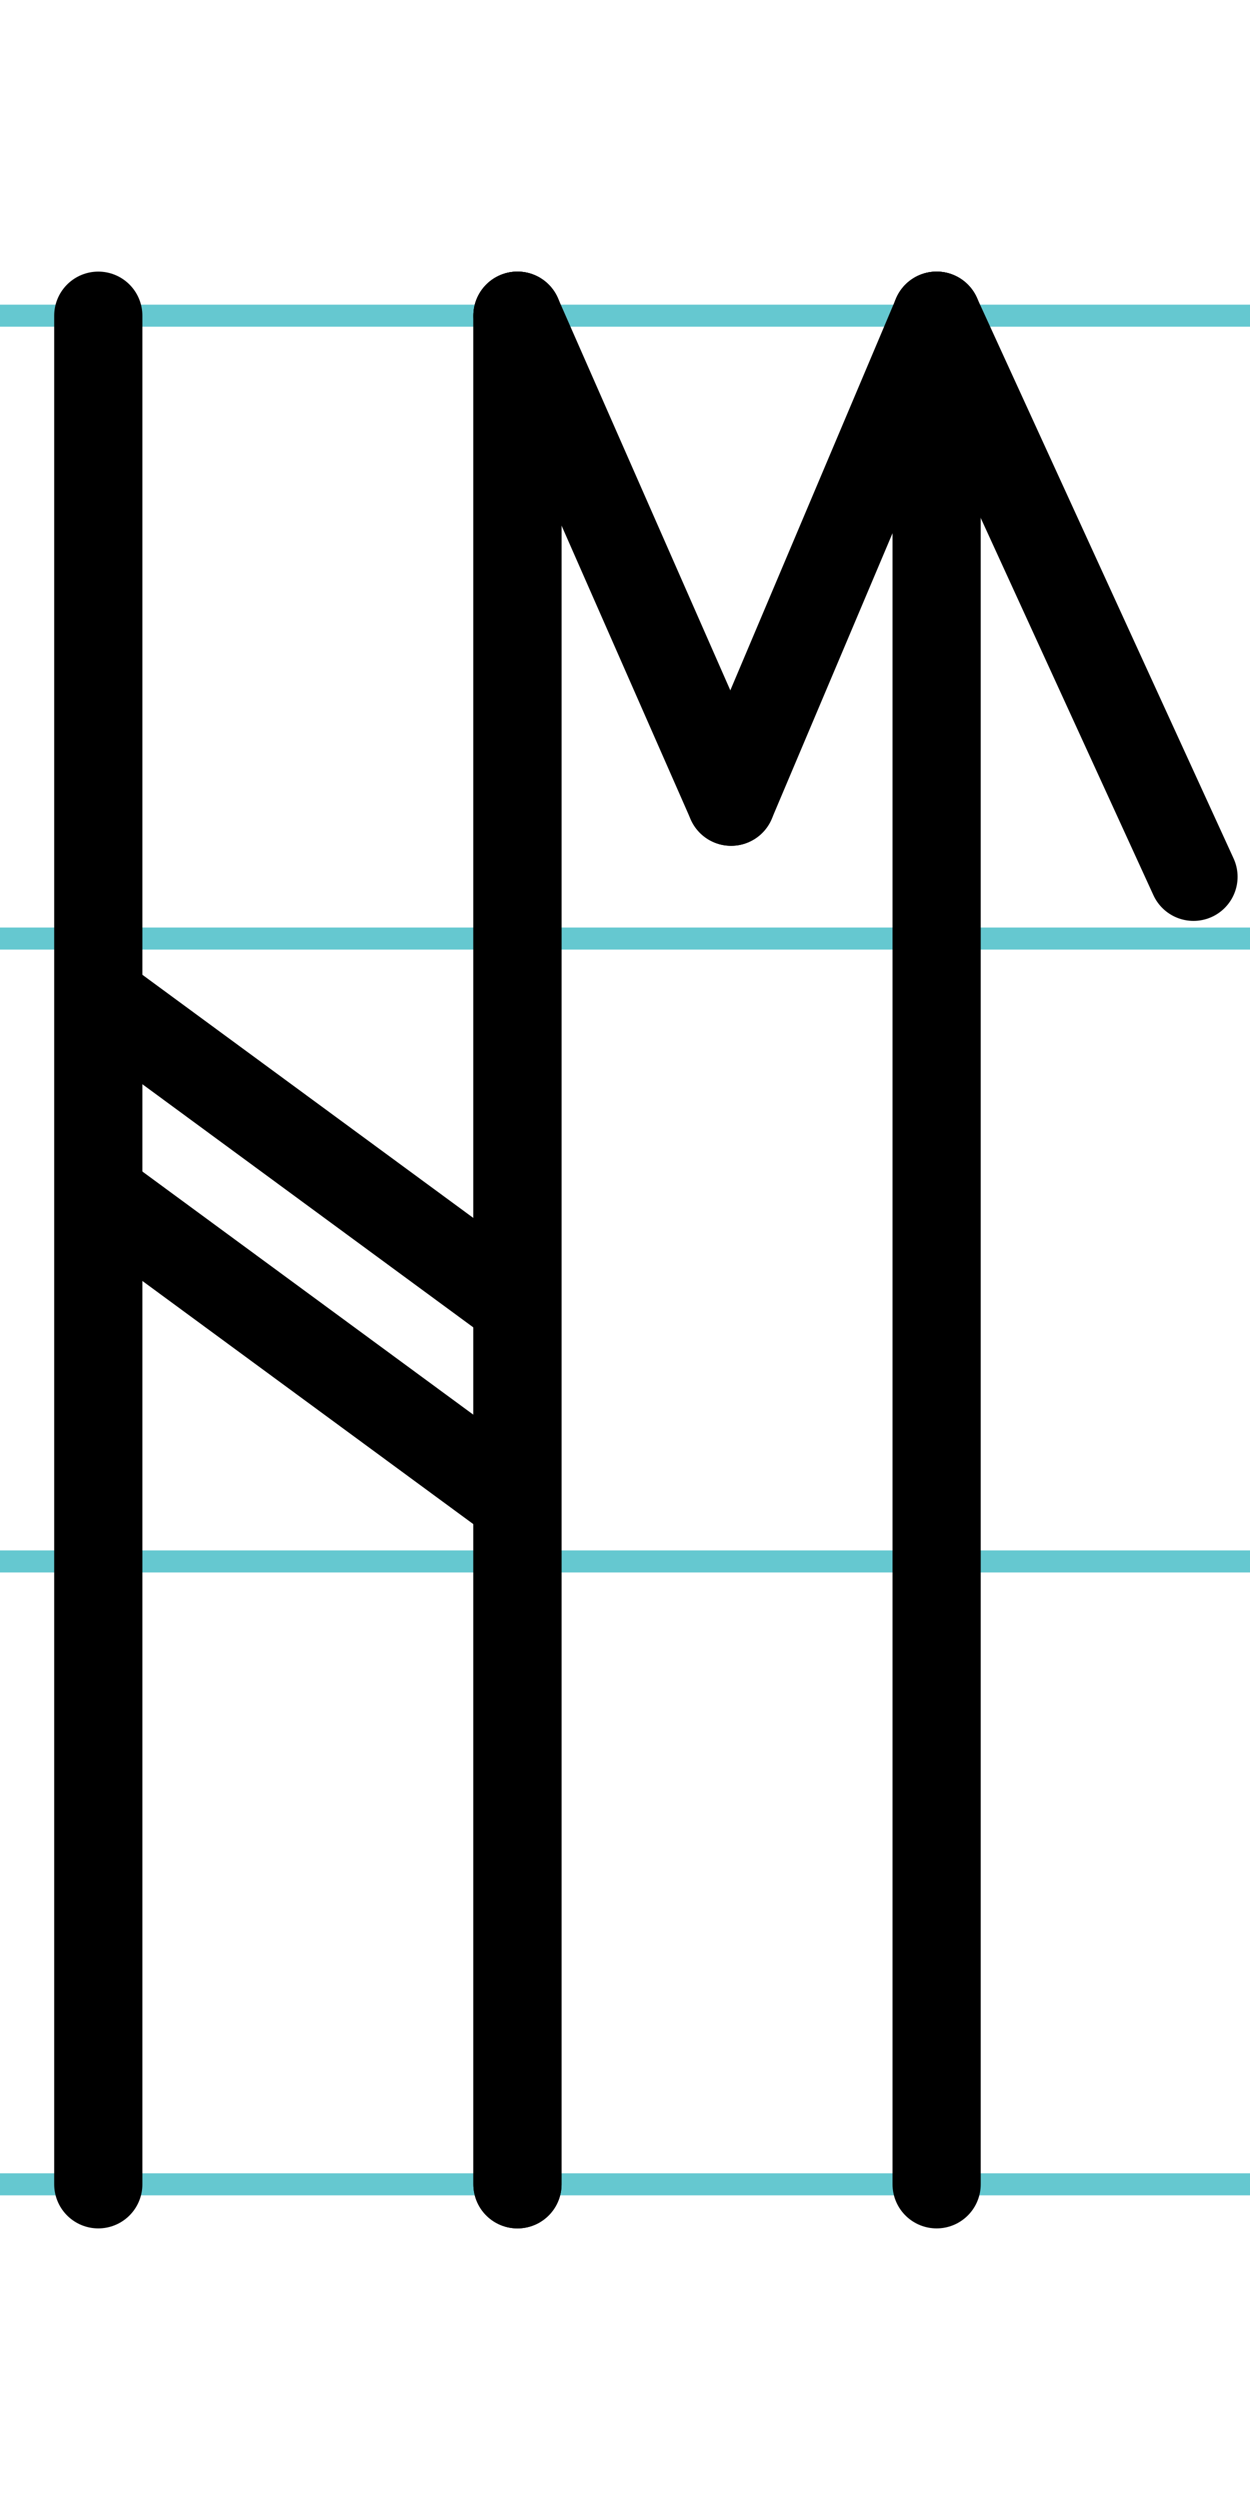 <?xml version="1.0" encoding="UTF-8"?>
<svg xmlns="http://www.w3.org/2000/svg" width="20mm" height="40mm" viewBox="0 0 56.693 113.386">
  <g id="a" data-name="Ebene_1">
    <line x1="-170.904" y1="14.318" x2="1465.315" y2="14.318" fill="none" stroke="#65c8d0" stroke-miterlimit="10"/>
    <line x1="-170.904" y1="42.568" x2="1465.315" y2="42.568" fill="none" stroke="#65c8d0" stroke-miterlimit="10"/>
    <line x1="-170.904" y1="70.818" x2="1465.315" y2="70.818" fill="none" stroke="#65c8d0" stroke-miterlimit="10"/>
    <line x1="-170.904" y1="99.068" x2="1465.315" y2="99.068" fill="none" stroke="#65c8d0" stroke-miterlimit="10"/>
  </g>
  <g id="b" data-name="Ebene_2">
    <g>
      <line x1="4.759" y1="45.444" x2="23.168" y2="58.971" fill="none" stroke="#000" stroke-linecap="round" stroke-miterlimit="10" stroke-width="4"/>
      <line x1="4.759" y1="54.367" x2="23.168" y2="67.894" fill="none" stroke="#000" stroke-linecap="round" stroke-miterlimit="10" stroke-width="4"/>
      <line x1="4.458" y1="14.318" x2="4.458" y2="99.068" fill="none" stroke="#000" stroke-linecap="round" stroke-miterlimit="10" stroke-width="4"/>
      <line x1="23.469" y1="14.318" x2="23.469" y2="99.068" fill="none" stroke="#000" stroke-linecap="round" stroke-miterlimit="10" stroke-width="4"/>
      <line x1="23.469" y1="14.318" x2="23.469" y2="99.068" fill="none" stroke="#000" stroke-linecap="round" stroke-miterlimit="10" stroke-width="4"/>
      <line x1="42.48" y1="14.318" x2="42.48" y2="99.068" fill="none" stroke="#000" stroke-linecap="round" stroke-miterlimit="10" stroke-width="4"/>
      <line x1="23.469" y1="14.318" x2="33.159" y2="36.361" fill="none" stroke="#000" stroke-linecap="round" stroke-miterlimit="10" stroke-width="4"/>
      <line x1="42.48" y1="14.318" x2="33.159" y2="36.361" fill="none" stroke="#000" stroke-linecap="round" stroke-miterlimit="10" stroke-width="4"/>
      <line x1="54.13" y1="39.767" x2="42.48" y2="14.318" fill="none" stroke="#000" stroke-linecap="round" stroke-miterlimit="10" stroke-width="4"/>
    </g>
  </g>
</svg>
